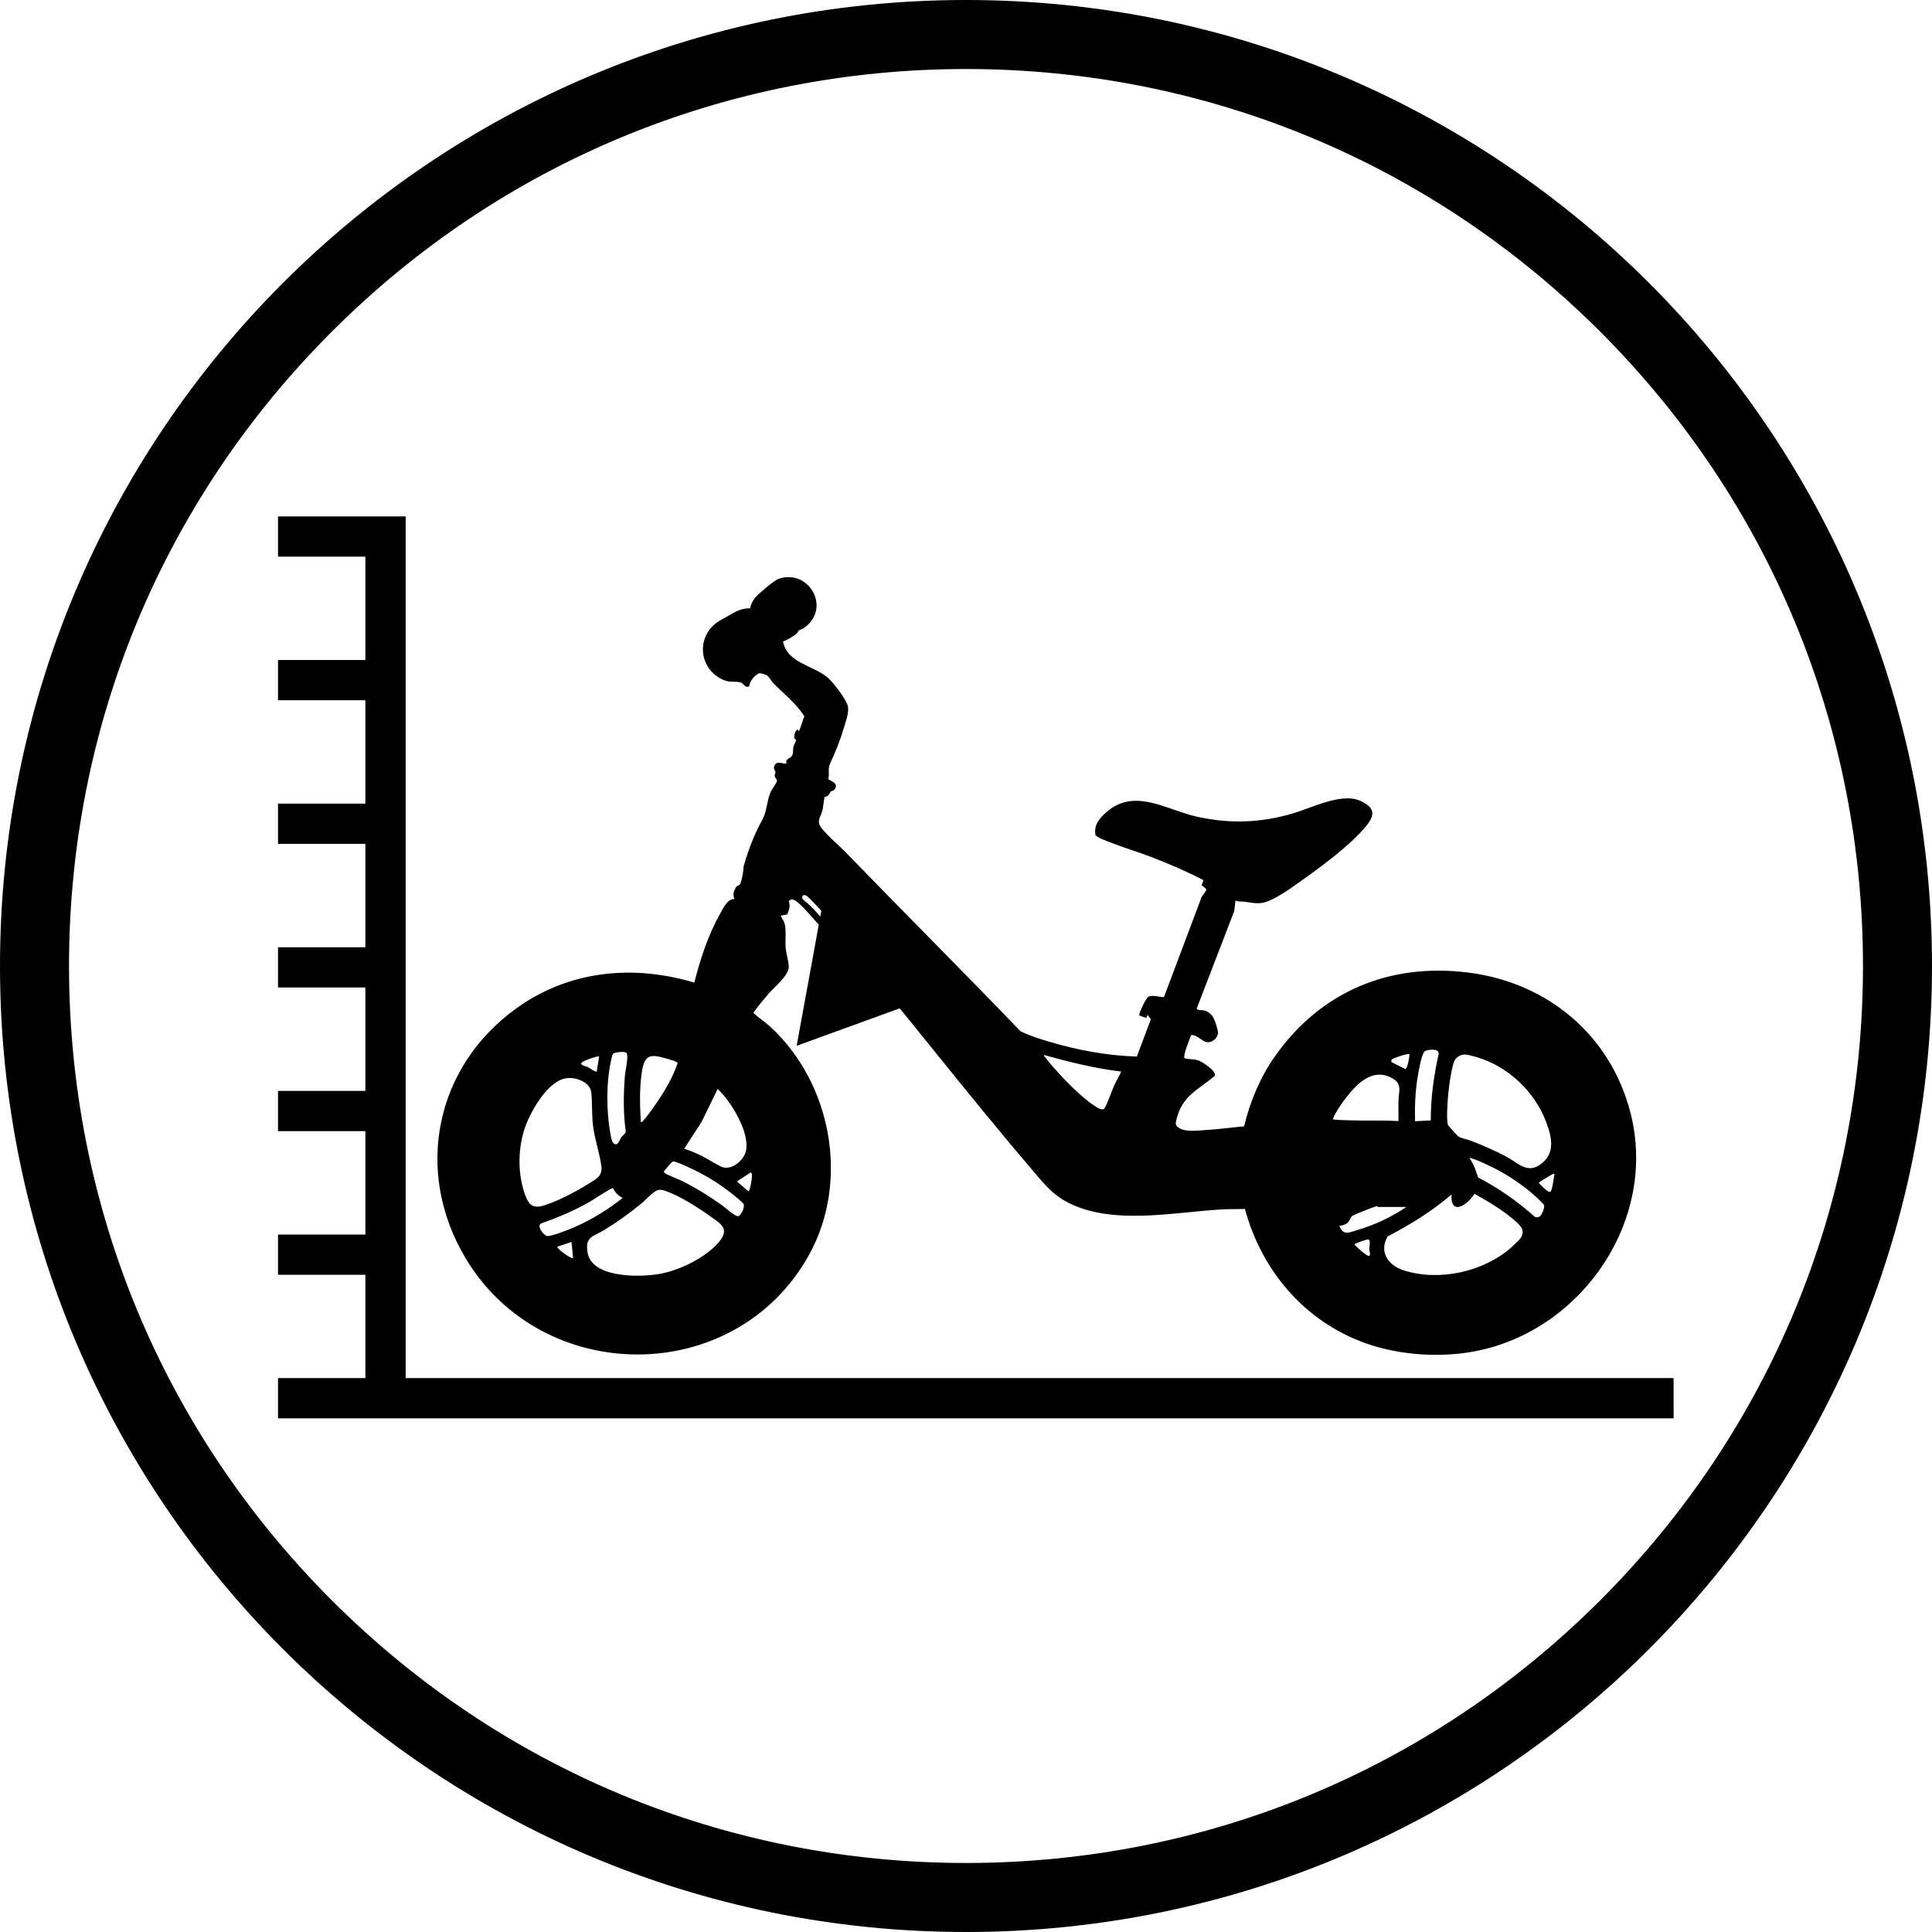 <svg viewBox="0 0 400 400" version="1.1" xmlns="http://www.w3.org/2000/svg" id="TITLES">
  
  <polygon points="170.06 188.49 170.06 188.49 192.55 206.49 178.75 211.5 164.94 216.52 170.06 188.49"></polygon>
  <rect height="8.33" width="288.94" y="285.32" x="57.56"></rect>
  <polygon points="83.99 293.4 75.65 293.4 75.65 115.25 57.56 115.25 57.56 106.92 83.99 106.92 83.99 293.4"></polygon>
  <rect height="8.33" width="22.26" y="136.65" x="57.56"></rect>
  <rect height="8.33" width="22.26" y="166.38" x="57.56"></rect>
  <rect height="8.33" width="22.26" y="196.12" x="57.56"></rect>
  <rect height="8.33" width="22.26" y="225.86" x="57.56"></rect>
  <rect height="8.33" width="22.26" y="255.6" x="57.56"></rect>
  <path d="M200,14.29c49.61,0,96.24,19.32,131.32,54.39,35.07,35.07,54.39,81.71,54.39,131.32s-19.32,96.24-54.39,131.32c-35.07,35.07-81.71,54.39-131.32,54.39s-96.24-19.32-131.32-54.39c-35.07-35.07-54.39-81.71-54.39-131.32s19.32-96.24,54.39-131.32C103.75,33.61,150.39,14.29,200,14.29M200,0C89.55,0,0,89.55,0,200s89.55,200,200,200,200-89.55,200-200S310.45,0,200,0h0Z"></path>
  <g id="Cu4Gm9.tif">
    <path d="M165.35,130.6c-.14.12-.23.44-.45.61-.92.7-1.69,1.19-2.79,1.62.87,4.45,6.2,4.9,9.23,7.43,1.1.92,4.01,4.7,4.23,6.05s-.55,3.32-.93,4.6c-.75,2.55-1.7,4.8-2.77,7.17-.57,1.25-.06,1.95-.38,3.19.07.33,2.46.83,1.23,2.23-.2.24-.55.23-.69.37-.35.35-.39,1.05-1.32,1.13l-.39,2.63c-.4,1.63-1.46,2.35-.13,3.95,1.39,1.69,3.5,3.43,5.06,5.05,11.95,12.33,24.11,24.48,36.02,36.86,1.73.88,3.73,1.51,5.58,2.07,5.96,1.81,12.27,3,18.52,3.19l2.9-7.73-.68-.89-.26.63-1.38-.48c-.14-.17-.04-.32,0-.49.14-.64,1.3-3.12,1.83-3.43.32-.19.75-.17,1.11-.17.51,0,1.94.4,2.12.18l7.67-20.38c.06-.52,1.26-1.55,1.04-1.94l-.93-.77.39-1.04c-3.38-1.77-6.92-3.3-10.49-4.68-2.93-1.14-5.96-2.02-8.88-3.18-.6-.24-2.87-1.01-3.01-1.54-.3-1.71.42-2.87,1.58-4.05,6.11-6.18,12.89-1.1,19.7.36,6.73,1.43,12.96,1.2,19.56-.73,3.92-1.14,10.2-4.42,14.07-2.58,3.13,1.49,3,3.02.89,5.48-3.21,3.75-8.69,7.85-12.75,10.73-2.1,1.49-6.35,4.68-8.77,4.92-1.7.17-2.94-.38-4.55-.33-.23,0-.5-.2-.75-.15l-.24,2.12-7.75,20.14c-.07.51,1.19.37,1.51.44.76.18,1.56.83,1.92,1.5.32.61.95,2.46.95,3.12,0,.62-.45,1.29-.96,1.61-2,1.23-2.64-1.07-4.57-1.15-.27.67-1.86,4.49-1.37,4.85.89.21,1.77.13,2.68.38.93.26,3.9,2.2,3.57,3.24-1.54,1.32-3.48,2.51-4.95,3.86-1.39,1.27-2.35,2.82-2.85,4.65-.36,1.32-.64,1.81.76,2.48,1.4.65,3.9.31,5.5.2,2.54-.15,5.07-.51,7.6-.73,1.23-5.15,3.32-10.15,6.38-14.5,9.37-13.32,23.55-19.35,39.82-17.37,16.5,2,29.68,12.9,33.81,29.13,5.54,21.73-9.46,44.18-30.93,49.04-7.61,1.73-16.69,1.21-24.02-1.43-12.54-4.52-21.44-14.98-24.89-27.77-1.6.06-3.23,0-4.82.1-10.04.57-22.77,3.38-32.05-1.55-2.88-1.52-4.61-3.63-6.68-6.05-13.57-15.86-26.33-32.46-39.79-48.42-.95-.88-1.26-.21-2.13-.48-1.33-.42-5.1-5.33-6.6-6.62-.69-.58-1.62-1.61-2.38-.7.4,1.02.06,1.79-.3,2.73l-1.32.26c-.1.08.58,1.11.68,1.36.5,1.33.18,3.7.3,5.25.1,1.26.61,2.85.65,3.92.08,1.79-3,4.29-4.17,5.62-.4.46-3.17,3.75-3.14,4,1.08,1.02,2.38,1.85,3.48,2.85,12.71,11.71,16.48,32.04,7.99,47.29-15.24,27.38-55.18,27.26-71.08.63-10.74-17.98-6.33-39.67,10.62-51.8,10.87-7.77,24.05-9.05,36.74-5.25,1.24-4.88,2.87-9.9,5.36-14.3.63-1.11,1.54-3.12,2.96-2.99-.35-.79-.24-1.43.15-2.21.33-.67.86-.58.99-.85.37-.7.76-2.82.73-3.64.94-3.37,2.14-6.54,3.81-9.56,1.08-1.96.94-3.8,1.74-5.76.27-.68,1.24-1.93,1.36-2.4.1-.4-.44-.67-.46-1.11-.01-.27.18-.55.15-.8-.05-.48-.6-.55-.12-1.44.48-.9,1.6-.21,2.4-.29-.23-1.07.75-1.06,1.06-1.48.45-.6.25-1.38.37-1.92.11-.45.51-1.08.55-1.44.02-.3-.3-.19-.33-.35-.11-.43.07-1.31.37-1.63.49-.52.42.1.44.12.27.23,1.02-2.81,1.27-3.05-1.71-2.75-4.32-4.68-6.5-6.98-.45-.46-.79-1.29-1.35-1.58-.26-.14-1.32-.48-1.57-.37-.87.35-1.95,1.67-2,2.65-.77.54-1.26-.61-1.71-.75-1.23-.37-2.23.15-3.9-.65-5.17-2.5-5.39-9.54-.21-12.33.9-.49,1.51-.83,2.39-1.36,1.12-.65,2.31-1.05,3.62-1.02.11-.81.5-1.55,1-2.18.6-.76,3.93-3.57,4.76-3.88,6.31-2.33,11.19,5.99,5.39,10.13-.33.24-.87.33-1.14.57l.04.04ZM166.37,185.35c-.36.12-.35.65-.11.89,2.17,1.68,3.88,3.87,5.56,6.02h.82c.3-.17-.24-.77-.36-.95-.7-1.01-1.82-2.3-2.67-3.21-.46-.5-2.18-2.37-2.61-2.62-.21-.13-.38-.23-.64-.14h0ZM296.23,231.96c-.02-4.64.62-9.26,1.64-13.79,0-1.14-1.89-.88-2.63-.65-.32.11-.43.3-.56.58-.51,1.02-.96,3.64-1.17,4.87-.5,3.04-.62,6.08-.54,9.17l3.26-.17h-.01ZM129.7,217.98c-.38-.38-2.43-.14-2.75.19-.27.31-.5,1.69-.6,2.18-.71,3.64-.74,7.98-.36,11.67.08.77.51,4.07.88,4.5.96,1.14,1.39-.52,1.74-1.02.25-.37.9-.8.95-1.18-.54-3.9-.49-7.81-.17-11.73.07-.89.83-4.07.29-4.61h.01ZM291.82,218.26c-.25-.25-3.49.83-3.68,1.13-.11.17-.08.31-.07.5l2.86,1.44c.5-.04.89-2.57.89-3.07ZM303.18,218.32c-.61.02-1.43.44-1.82.92-.68.82-1.2,4.58-1.36,5.81-.18,1.45-.69,6.93-.17,7.95.07.14,1.98,2.21,2.11,2.3.62.38,2.02.64,2.8.95,2.42.94,4.79,1.99,7.08,3.19,2.48,1.31,4.33,3.65,7.12,1.63,3.15-2.3,2.36-5.6,1.17-8.77-2.18-5.86-7.2-10.86-13.08-13-.89-.32-2.98-1-3.85-.96h0ZM232.14,221.86c-5.43-.65-10.73-1.98-15.98-3.43-.07.29.12.32.24.49,2.14,2.79,6.94,7.85,9.81,9.75.6.39,1.63,1.27,2.33.93.4-.2,1.75-4,2.1-4.76.45-1.01,1.04-1.98,1.5-2.99h0ZM132.68,232.29c.27.06.33-.08.49-.25.71-.74,1.64-2.1,2.25-2.96,1.93-2.71,3.8-5.8,4.87-8.94-.04-.37-1.48-.73-1.87-.85-3.61-1.07-4.98-1.24-5.56,2.83-.48,3.37-.39,6.79-.18,10.17h0ZM124.04,218.75c-.23-.23-2.9.79-3.3,1.02-1.19.71.52.93,1.13,1.24.31.17,1.43,1.01,1.68.85l.49-3.1h0ZM289.54,232.12c.02-1.38-.04-2.77,0-4.17.04-2.13.92-3.6-1.51-4.83-4-2.04-7.19,1.36-9.46,4.29-.69.89-2.24,3.14-2.54,4.14-.1.31.05.21.24.24.92.12,2.58.13,3.58.17,3.24.11,6.48-.05,9.71.15h-.02ZM117.49,223.2c-4.15.38-7.99,7.42-9.05,11.01-1.24,4.19-1.21,9.18.32,13.29.64,1.73,1.42,2.69,3.42,2.19,2.68-.67,7.14-3,9.51-4.51,1.64-1.05,3.11-1.56,2.81-3.8-.36-2.67-1.38-5.51-1.73-8.38-.27-2.3-.12-4.65-.35-6.82-.23-2.12-3.07-3.14-4.93-2.98h-.01ZM141.65,237.83c1.2.36,2.5.93,3.64,1.49,1,.49,3.81,2.29,4.6,2.42,2.1.32,4.37-1.83,4.62-3.83.38-3.07-1.83-7.29-3.6-9.74-.7-.98-1.46-1.9-2.33-2.71l-3.31,6.79-3.62,5.6ZM318.85,251.81c.38-.32.99-1.75.83-2.29-.12-.39-2.5-2.48-2.99-2.88-1.87-1.55-4.2-3.11-6.32-4.27-.77-.42-5.73-2.89-6.14-2.58.93,1.24,1.3,2.55,1.8,3.99,4.24,2.21,8.18,4.96,11.74,8.15.32.17.81.1,1.1-.13h-.01ZM139.32,240.46c-.17.05-1.49,1.55-1.65,1.79-.12.18-.35.33-.1.55.58.5,3,1.36,3.89,1.82,2.76,1.42,5.37,3.02,7.89,4.82.65.46,2.86,2.43,3.43,2.37.65-.07,1.4-1.83,1.21-2.45-.12-.38-2.2-2.02-2.67-2.39-1.95-1.54-4.13-2.95-6.32-4.11-.81-.43-5.13-2.55-5.7-2.39h.01ZM155.43,242.73l-2.86,1.88,2.37,2.04c.35-.02.73-2.62.74-3.01,0-.33.08-.65-.25-.89h0ZM321.82,243.05c-.26-.07-.38.06-.57.15-.32.17-2.69,1.56-2.68,1.71.42.37,1.94,2.17,2.45,1.81.36-.25.71-3.07.81-3.68h-.01ZM126.75,246c-1.71.85-3.23,2.01-4.89,2.95-3.08,1.75-6.37,3.12-9.71,4.31-1.26.46.46,2.52,1.08,2.64.85.17,4.85-1.45,5.86-1.9,3.52-1.55,6.82-3.6,9.83-5.98-.89-.44-1.52-1.06-1.95-1.96l-.23-.06h.01ZM136.39,246.35c-1.05.15-2.6,2.01-3.48,2.73-2.45,2.01-5,3.85-7.69,5.51-2.31,1.44-4.17,1.32-3.56,4.77.93,5.37,11.15,5.11,15.12,4.35,4.06-.77,9.46-3.4,12.12-6.63,2.32-2.82.17-3.79-2.08-5.42-2.31-1.67-5.95-3.94-8.6-4.93-.63-.24-1.14-.48-1.83-.37h0ZM287.31,255.99c-1.87,3.17.07,5.96,3.25,7,7.32,2.38,16.54.36,22.3-4.69.43-.38,1.77-1.64,2.02-2.05.99-1.6-.2-2.61-1.3-3.57-2.43-2.14-5.49-3.95-8.32-5.52-1.31,2.25-5.01,4.75-4.73.14-4.02,3.46-8.55,6.25-13.24,8.69h.01ZM291.17,249.89h-5.79c-.08,0-.2-.2-.57-.1-.69.19-4.23,1.6-4.79,1.93-.43.25-.5,1.01-1.01,1.44-.43.37-1.15.6-1.71.65.82,2.1,2.02,1.35,3.71.86,3.46-.99,7.19-2.74,10.14-4.77h.01ZM283.14,256.61c-.32.04-2.73.83-2.73,1.04.38.46,2.55,2.46,3.01,2.37.46-.1.08-1.05.08-1.38,0-.69.4-2.11-.36-2.01h-.01ZM118.65,260.49l-.32-3.36-2.94.99c-.11.44,2.98,2.65,3.26,2.36h0Z"></path>
  </g>
</svg>